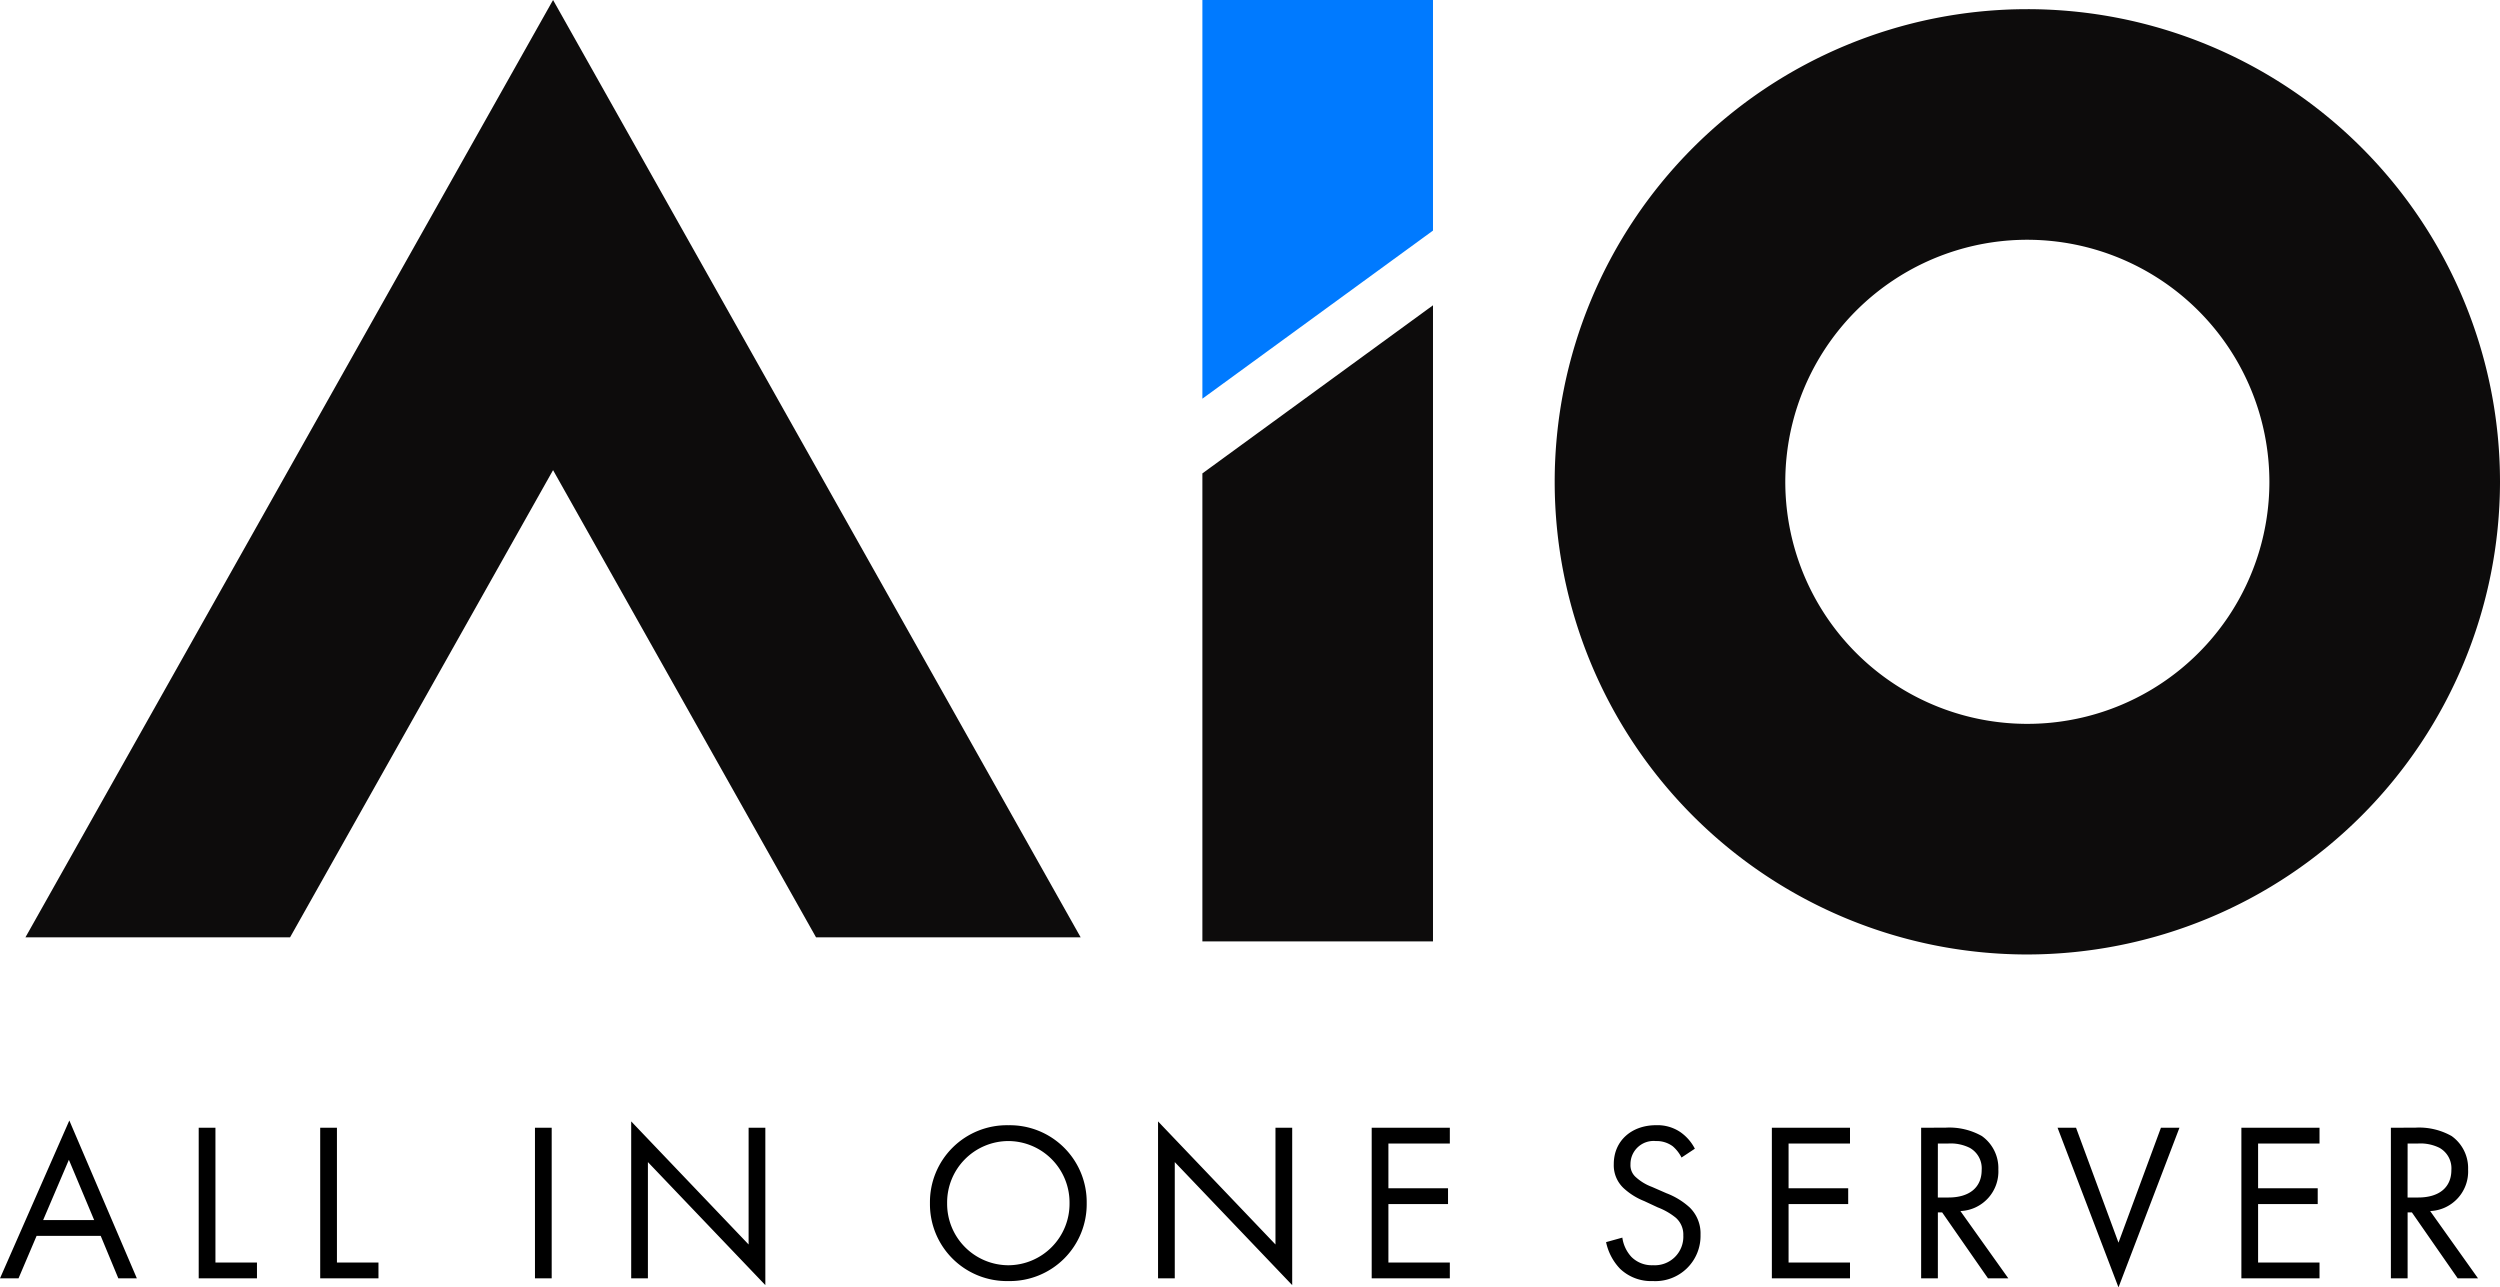 <svg xmlns="http://www.w3.org/2000/svg" xmlns:xlink="http://www.w3.org/1999/xlink" width="298.897" height="153.918" viewBox="0 0 298.897 153.918">
  <defs>
    <clipPath id="clip-path">
      <rect id="長方形_2" data-name="長方形 2" width="295.857" height="114.116" fill="none"/>
    </clipPath>
  </defs>
  <g id="グループ_3340" data-name="グループ 3340" transform="translate(-530.216 -264.162)">
    <g id="グループ_6" data-name="グループ 6" transform="translate(533.257 264.162)">
      <path id="パス_4" data-name="パス 4" d="M178.629,0V47.667l27.571-20.1V0Z" transform="translate(-37.914 0)" fill="#007aff"/>
      <path id="パス_5" data-name="パス 5" d="M206.2,122.388H178.629V66.435l27.571-20.1Z" transform="translate(-37.914 -9.835)" fill="#0d0c0c"/>
      <path id="パス_6" data-name="パス 6" d="M63.082,0,0,112.067H31.639L63.082,56.208l31.442,55.859h31.638Z" transform="translate(0 0)" fill="#0d0c0c"/>
      <g id="グループ_5" data-name="グループ 5" transform="translate(0 0)">
        <g id="グループ_4" data-name="グループ 4" clip-path="url(#clip-path)">
          <path id="パス_7" data-name="パス 7" d="M288.611,114.411A56.51,56.51,0,1,1,345.12,57.9a56.574,56.574,0,0,1-56.509,56.51m0-85.449A28.939,28.939,0,1,0,317.549,57.9a28.971,28.971,0,0,0-28.938-28.939" transform="translate(-49.264 -0.295)" fill="#0d0c0c"/>
        </g>
      </g>
    </g>
    <path id="パス_3344" data-name="パス 3344" d="M14.364,0h2.214L8.505-18.873.216,0H2.43L4.59-5.076h7.668ZM5.373-6.966l3.078-7.209,3.024,7.209Zm18.6-11.043V0h6.966V-1.89H25.974V-18.009Zm14.526,0V0h6.966V-1.89H40.5V-18.009Zm25.677,0V0h2V-18.009ZM77.679,0V-13.9L91.719.81V-18.009h-2V-4.05L75.681-18.765V0Zm43.092.324a9.193,9.193,0,0,0,9.369-9.315,9.193,9.193,0,0,0-9.369-9.315A9.193,9.193,0,0,0,111.4-8.991,9.193,9.193,0,0,0,120.771.324Zm0-16.74a7.347,7.347,0,0,1,7.317,7.425,7.347,7.347,0,0,1-7.317,7.425,7.347,7.347,0,0,1-7.317-7.425A7.347,7.347,0,0,1,120.771-16.416ZM140.67,0V-13.9L154.71.81V-18.009h-2V-4.05l-14.04-14.715V0Zm32.886-18.009h-9.342V0h9.342V-1.89h-7.344V-8.883h7.128v-1.89h-7.128v-5.346h7.344ZM202.851-15.5a5.447,5.447,0,0,0-1.755-2,4.879,4.879,0,0,0-2.889-.81c-2.916,0-5.049,1.863-5.049,4.644a3.74,3.74,0,0,0,1.242,2.943,7.972,7.972,0,0,0,2.4,1.485l1.62.756a7.857,7.857,0,0,1,2.16,1.242,2.687,2.687,0,0,1,.891,2.106,3.409,3.409,0,0,1-3.618,3.564,3.442,3.442,0,0,1-2.592-1,4.25,4.25,0,0,1-1.08-2.3l-1.944.54a6.528,6.528,0,0,0,1.674,3.186A5.371,5.371,0,0,0,197.829.324a5.4,5.4,0,0,0,5.7-5.535,4.334,4.334,0,0,0-1.3-3.267,8.748,8.748,0,0,0-2.781-1.7l-1.728-.756a5.881,5.881,0,0,1-1.89-1.134,1.888,1.888,0,0,1-.675-1.566,2.763,2.763,0,0,1,3.024-2.781,3.24,3.24,0,0,1,2.025.621,4.339,4.339,0,0,1,1.053,1.35ZM221.4-18.009h-9.342V0H221.4V-1.89h-7.344V-8.883h7.128v-1.89h-7.128v-5.346H221.4Zm8.505,0V0h2V-7.884h.513L237.9,0h2.43L234.6-8.046a4.732,4.732,0,0,0,4.536-4.968,4.7,4.7,0,0,0-1.971-4,7.9,7.9,0,0,0-4.374-1Zm2,1.89h1.215a5.137,5.137,0,0,1,2.592.513,2.8,2.8,0,0,1,1.431,2.646c0,2.106-1.485,3.294-3.969,3.294H231.9Zm14.31-1.89L253.5,1.08l7.29-19.089h-2.214L253.5-4.266l-5.076-13.743Zm31.32,0h-9.342V0h9.342V-1.89h-7.344V-8.883h7.128v-1.89h-7.128v-5.346h7.344Zm8.532,0V0h2V-7.884h.513L294.057,0h2.43l-5.724-8.046a4.732,4.732,0,0,0,4.536-4.968,4.7,4.7,0,0,0-1.971-4,7.9,7.9,0,0,0-4.374-1Zm2,1.89h1.215a5.137,5.137,0,0,1,2.592.513A2.8,2.8,0,0,1,293.3-12.96c0,2.106-1.485,3.294-3.969,3.294h-1.269Z" transform="translate(530 417)"/>
  </g>
</svg>
